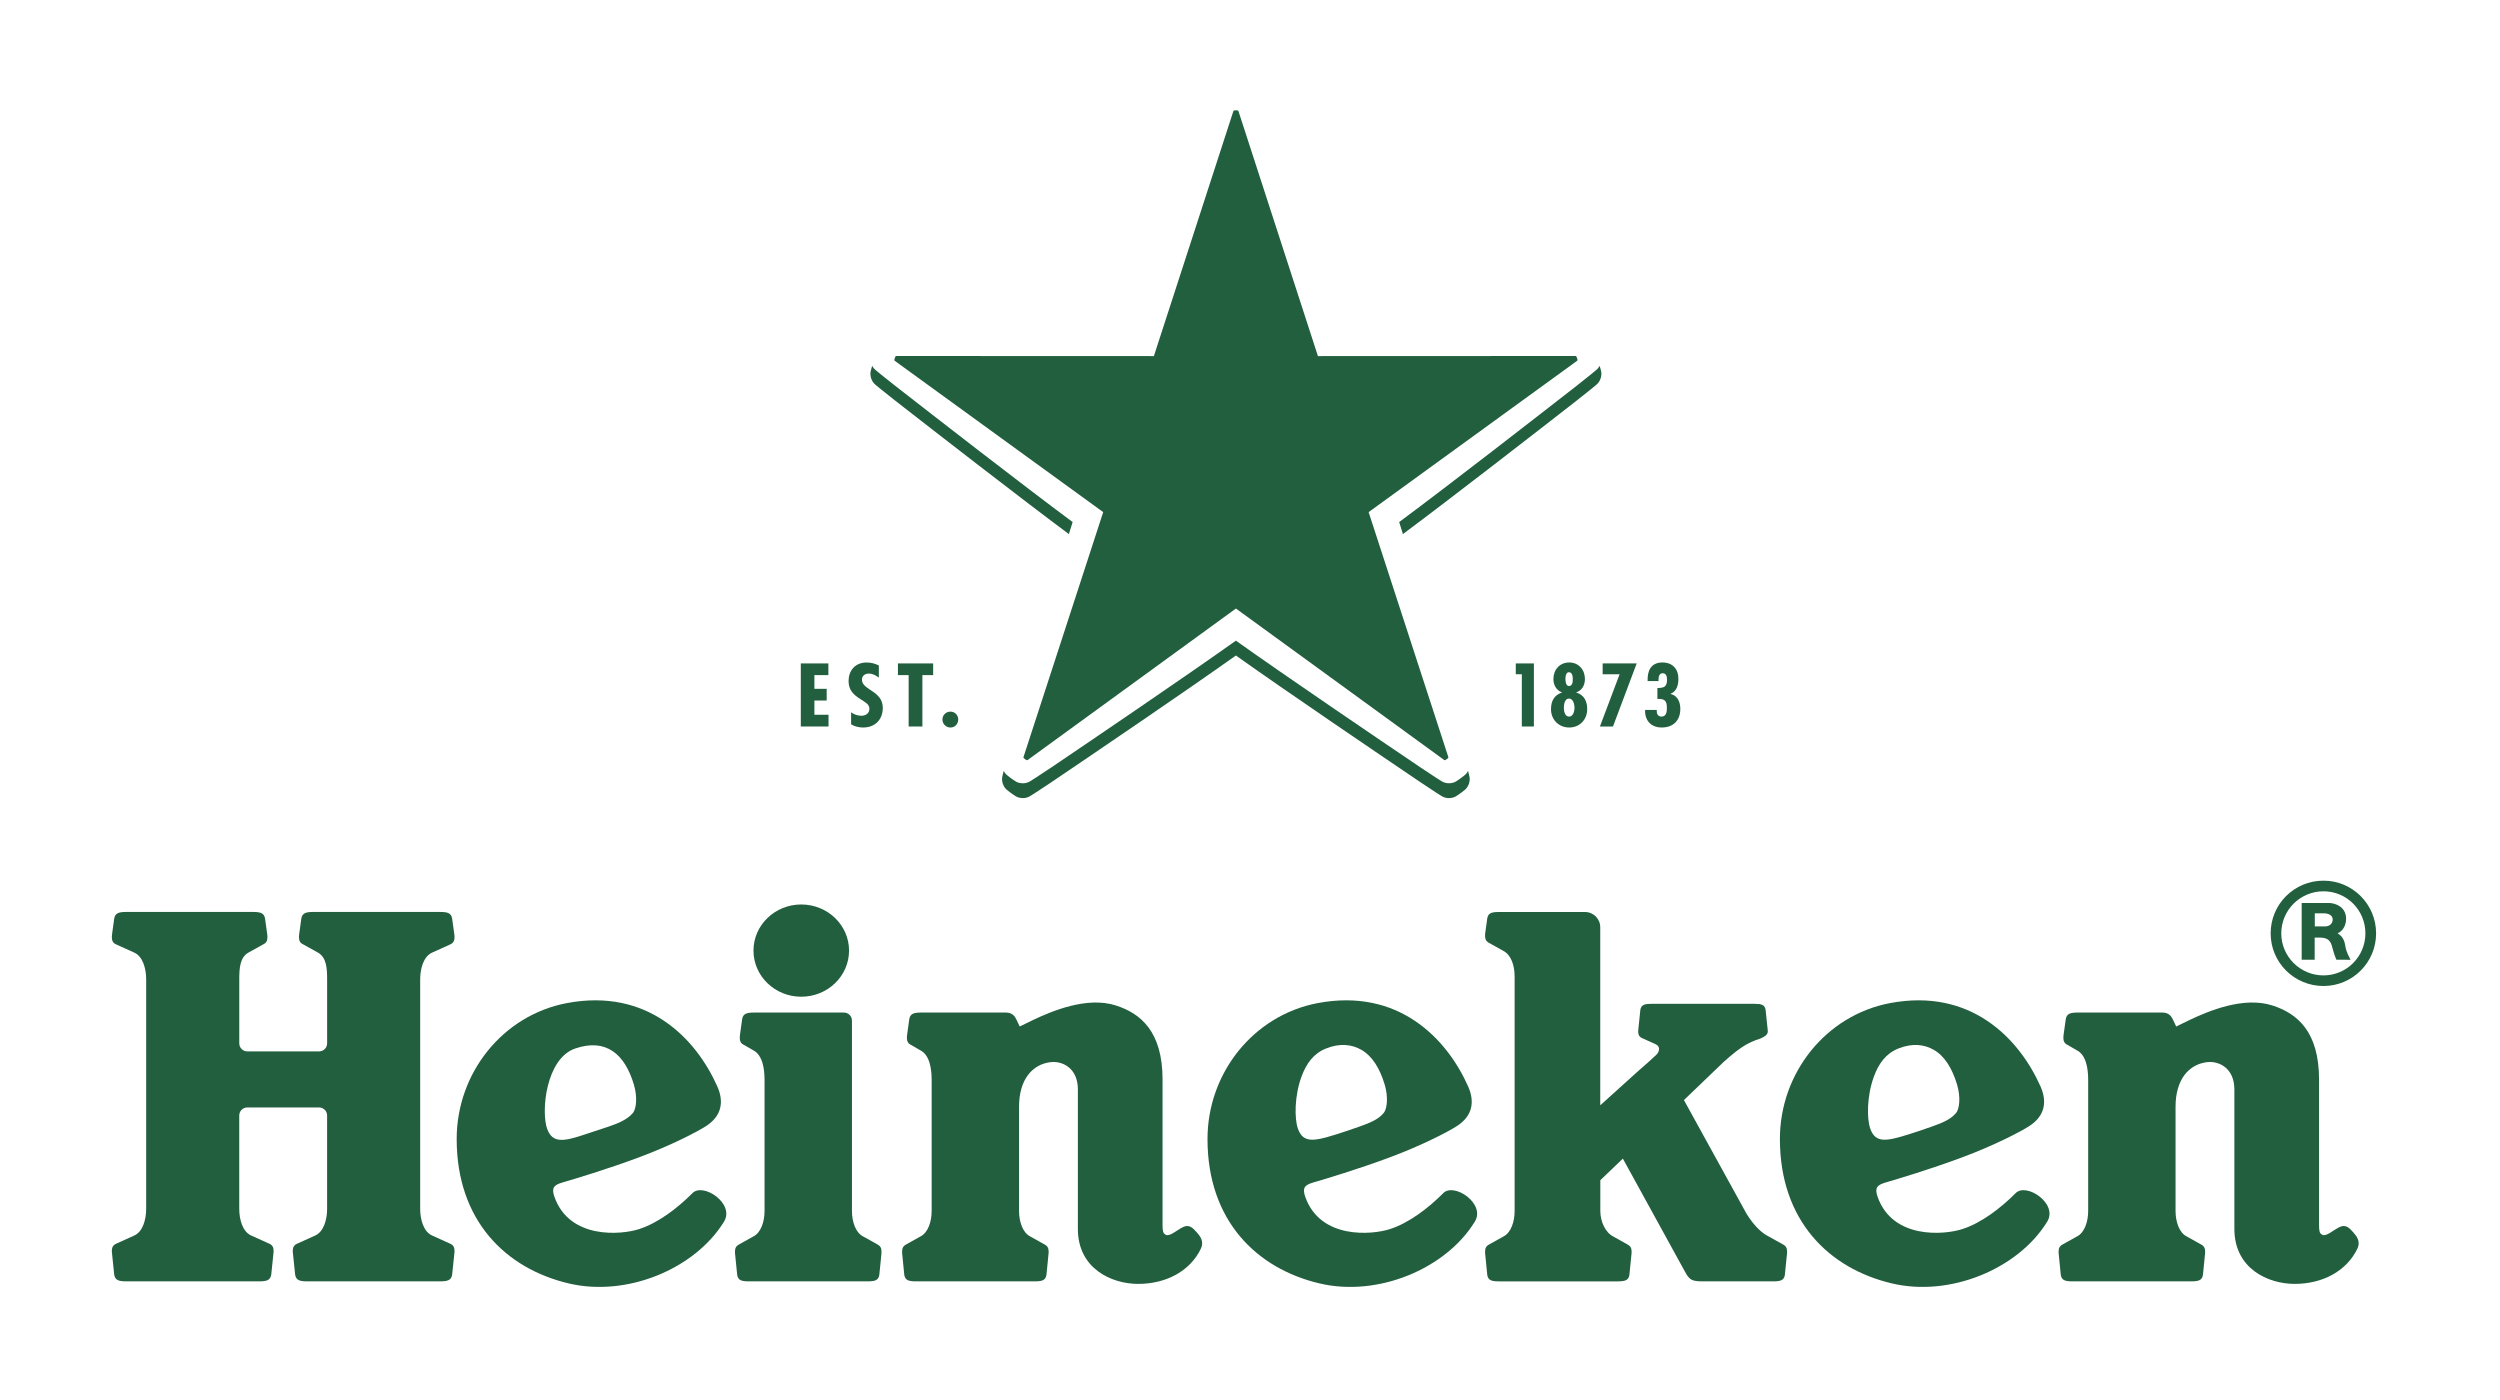 <svg xmlns="http://www.w3.org/2000/svg" width="100" height="56" viewBox="0 0 100 56" fill="none"><path d="M92.938 35.227C91.772 35.224 90.826 36.167 90.826 37.334C90.826 38.501 91.772 39.44 92.938 39.44C94.104 39.44 95.044 38.498 95.044 37.334C95.044 36.17 94.1 35.224 92.938 35.227ZM92.938 39.016C92.007 39.016 91.251 38.261 91.251 37.334C91.251 36.406 92.007 35.652 92.938 35.652C93.87 35.652 94.616 36.403 94.616 37.334C94.616 38.265 93.865 39.016 92.938 39.016Z" fill="#225F3E"></path><path d="M93.504 37.33C93.675 37.266 93.844 37.056 93.844 36.752C93.844 36.269 93.406 36.119 93.152 36.119H92.067V38.39H92.587V37.504H92.782C93.044 37.504 93.196 37.574 93.27 37.817C93.323 37.984 93.349 38.148 93.456 38.39C93.674 38.39 93.768 38.391 94.021 38.391C93.96 38.26 93.849 38.083 93.812 37.837C93.776 37.593 93.692 37.453 93.503 37.33L93.504 37.33ZM93.008 37.056H92.592V36.533H92.958C93.117 36.533 93.308 36.599 93.308 36.781C93.308 36.937 93.186 37.056 93.008 37.056Z" fill="#225F3E"></path><path d="M27.694 47.73C27.098 48.328 26.32 48.924 25.557 49.166C24.837 49.398 22.784 49.577 22.18 47.881C22.049 47.515 22.155 47.401 22.487 47.303C22.983 47.156 24.258 46.781 25.605 46.276C26.828 45.821 27.918 45.26 28.259 45.032C28.871 44.63 28.962 44.065 28.693 43.458C27.835 41.529 25.895 39.511 22.668 40.125C20.104 40.614 18.267 42.922 18.267 45.562C18.267 48.832 20.237 50.744 22.745 51.336C25.063 51.889 27.788 50.764 28.955 48.875C29.417 48.147 28.116 47.283 27.694 47.73L27.694 47.73ZM21.887 45.157C21.636 44.463 21.836 42.342 23.006 41.941C24.236 41.52 24.991 42.153 25.358 43.392C25.494 43.851 25.465 44.337 25.315 44.519C25.097 44.784 24.707 44.942 24.358 45.059L23.437 45.364C22.532 45.672 22.1 45.734 21.888 45.157L21.887 45.157Z" fill="#225F3E"></path><path d="M57.727 47.73C57.13 48.328 56.353 48.924 55.59 49.166C54.87 49.398 52.816 49.577 52.213 47.881C52.082 47.515 52.188 47.401 52.52 47.303C53.015 47.156 54.291 46.781 55.639 46.276C56.861 45.821 57.951 45.26 58.292 45.032C58.904 44.63 58.995 44.065 58.726 43.458C57.868 41.529 55.927 39.511 52.701 40.125C50.137 40.614 48.3 42.922 48.3 45.562C48.3 48.832 50.271 50.744 52.778 51.336C55.096 51.889 57.822 50.764 58.987 48.875C59.45 48.147 58.148 47.283 57.726 47.73L57.727 47.73ZM51.92 45.157C51.769 44.742 51.78 43.817 52.064 43.054C52.255 42.542 52.539 42.141 53.038 41.941C53.6 41.715 54.081 41.777 54.457 41.994C54.887 42.241 55.194 42.731 55.39 43.392C55.527 43.851 55.497 44.337 55.347 44.519C55.128 44.784 54.789 44.916 54.39 45.059C53.991 45.202 53.637 45.316 53.469 45.369C52.558 45.654 52.132 45.734 51.92 45.157Z" fill="#225F3E"></path><path d="M80.621 47.73C80.025 48.328 79.248 48.924 78.484 49.166C77.764 49.398 75.711 49.577 75.107 47.881C74.977 47.515 75.082 47.401 75.415 47.303C75.911 47.156 77.187 46.781 78.533 46.276C79.756 45.821 80.846 45.26 81.187 45.032C81.799 44.63 81.89 44.065 81.621 43.458C80.762 41.529 78.822 39.511 75.596 40.125C73.032 40.614 71.196 42.922 71.196 45.562C71.196 48.832 73.166 50.744 75.673 51.336C77.991 51.889 80.717 50.764 81.883 48.875C82.345 48.147 81.043 47.283 80.622 47.73L80.621 47.73ZM74.814 45.157C74.664 44.742 74.675 43.817 74.959 43.054C75.149 42.542 75.434 42.141 75.933 41.941C76.496 41.715 76.976 41.777 77.352 41.994C77.782 42.241 78.089 42.731 78.285 43.392C78.422 43.851 78.392 44.337 78.242 44.519C78.024 44.784 77.684 44.916 77.285 45.059C76.886 45.202 76.532 45.316 76.364 45.369C75.453 45.654 75.026 45.734 74.814 45.157H74.814Z" fill="#225F3E"></path><path d="M13.085 48.35C13.085 48.789 12.947 49.269 12.609 49.42L11.878 49.751C11.747 49.811 11.71 49.907 11.71 50.052C11.71 50.088 11.713 50.111 11.72 50.161L11.806 50.991C11.845 51.217 11.998 51.254 12.298 51.254H17.594C17.893 51.254 18.047 51.217 18.085 50.991L18.172 50.161C18.179 50.112 18.182 50.088 18.182 50.052C18.182 49.907 18.145 49.811 18.014 49.751L17.283 49.42C16.945 49.269 16.807 48.789 16.807 48.35V39.175C16.807 38.737 16.945 38.256 17.283 38.105L18.014 37.774C18.145 37.715 18.182 37.618 18.182 37.473C18.182 37.437 18.179 37.413 18.172 37.365L18.085 36.741C18.047 36.515 17.892 36.478 17.594 36.478H12.545C12.246 36.478 12.092 36.515 12.053 36.741L11.967 37.365C11.96 37.413 11.958 37.437 11.958 37.473C11.958 37.618 11.994 37.715 12.126 37.774L12.721 38.105C13.062 38.3 13.085 38.737 13.085 39.175V41.734C13.085 41.912 12.94 42.056 12.762 42.056H9.893C9.715 42.056 9.571 41.912 9.571 41.734V39.175C9.571 38.737 9.594 38.3 9.934 38.105L10.53 37.774C10.661 37.715 10.698 37.618 10.698 37.473C10.698 37.437 10.695 37.413 10.688 37.365L10.602 36.741C10.563 36.515 10.409 36.478 10.11 36.478H5.061C4.762 36.478 4.608 36.515 4.569 36.741L4.483 37.365C4.476 37.413 4.473 37.437 4.473 37.473C4.473 37.618 4.51 37.715 4.641 37.774L5.372 38.105C5.71 38.256 5.847 38.737 5.847 39.175V48.35C5.847 48.789 5.709 49.269 5.372 49.42L4.641 49.751C4.51 49.811 4.473 49.907 4.473 50.052C4.473 50.088 4.476 50.111 4.483 50.161L4.569 50.991C4.608 51.217 4.762 51.254 5.061 51.254H10.357C10.656 51.254 10.81 51.217 10.849 50.991L10.935 50.161C10.942 50.112 10.945 50.088 10.945 50.052C10.945 49.907 10.908 49.811 10.777 49.751L10.046 49.42C9.708 49.269 9.57 48.789 9.57 48.35V44.62C9.57 44.442 9.714 44.298 9.892 44.298H12.762C12.94 44.298 13.084 44.442 13.084 44.62V48.35H13.085Z" fill="#225F3E"></path><path d="M33.962 38.024C33.962 39.043 33.106 39.869 32.05 39.869C30.994 39.869 30.139 39.043 30.139 38.024C30.139 37.005 30.995 36.179 32.05 36.179C33.105 36.179 33.962 37.005 33.962 38.024Z" fill="#225F3E"></path><path d="M29.959 51.254C29.672 51.254 29.524 51.218 29.488 51.002L29.405 50.174C29.398 50.127 29.399 50.105 29.399 50.069C29.399 49.93 29.437 49.845 29.557 49.78L30.126 49.463C30.442 49.31 30.582 48.857 30.582 48.437V43.198C30.582 42.76 30.507 42.199 30.122 42.007L29.758 41.797C29.627 41.737 29.59 41.641 29.59 41.496C29.59 41.46 29.592 41.436 29.6 41.388L29.686 40.764C29.724 40.538 29.879 40.502 30.178 40.502H33.756C33.933 40.502 34.078 40.646 34.078 40.824V48.437C34.078 48.857 34.219 49.311 34.534 49.463L35.103 49.78C35.222 49.845 35.26 49.93 35.26 50.069C35.26 50.104 35.261 50.127 35.255 50.174L35.172 51.002C35.135 51.218 34.987 51.254 34.7 51.254H29.959Z" fill="#225F3E"></path><path d="M40.788 41.06C40.788 41.06 40.989 40.962 41.351 40.786C42.068 40.449 43.471 39.847 44.629 40.217C45.634 40.537 46.502 41.267 46.502 43.181V48.978C46.502 49.225 46.513 49.328 46.627 49.39C46.781 49.475 47.05 49.222 47.306 49.09C47.565 48.957 47.708 49.113 47.867 49.289C48.006 49.442 48.172 49.659 48.037 49.943C47.609 50.84 46.65 51.356 45.527 51.356C44.466 51.356 43.115 50.748 43.115 49.158V43.576C43.115 42.723 42.497 42.427 42.016 42.487C41.29 42.576 40.762 43.184 40.762 44.266V48.437C40.762 48.858 40.903 49.311 41.219 49.463L41.788 49.781C41.907 49.845 41.945 49.931 41.945 50.069C41.945 50.105 41.946 50.127 41.939 50.174L41.857 51.002C41.82 51.218 41.672 51.254 41.385 51.254H36.644C36.358 51.254 36.21 51.218 36.172 51.002L36.09 50.174C36.083 50.128 36.084 50.105 36.084 50.069C36.084 49.931 36.122 49.845 36.241 49.781L36.81 49.463C37.126 49.31 37.266 48.858 37.266 48.437V43.198C37.266 42.76 37.192 42.199 36.806 42.008L36.443 41.798C36.311 41.737 36.275 41.641 36.275 41.496C36.275 41.46 36.278 41.437 36.285 41.388L36.371 40.765C36.409 40.539 36.563 40.502 36.862 40.502H40.233C40.499 40.502 40.602 40.653 40.677 40.824L40.788 41.06Z" fill="#225F3E"></path><path d="M87.048 41.06C87.048 41.06 87.25 40.962 87.612 40.786C88.329 40.449 89.731 39.847 90.89 40.217C91.894 40.537 92.762 41.267 92.762 43.181V48.978C92.762 49.225 92.773 49.328 92.887 49.39C93.041 49.475 93.31 49.222 93.566 49.09C93.825 48.957 93.969 49.113 94.127 49.289C94.266 49.442 94.433 49.659 94.297 49.943C93.868 50.84 92.909 51.356 91.787 51.356C90.726 51.356 89.375 50.748 89.375 49.158V43.576C89.375 42.723 88.756 42.427 88.275 42.487C87.55 42.576 87.022 43.184 87.022 44.266V48.437C87.022 48.858 87.162 49.311 87.478 49.463L88.048 49.781C88.167 49.845 88.205 49.931 88.205 50.069C88.205 50.105 88.206 50.127 88.199 50.174L88.117 51.002C88.08 51.218 87.932 51.254 87.645 51.254H82.904C82.617 51.254 82.469 51.218 82.432 51.002L82.35 50.174C82.343 50.128 82.344 50.105 82.344 50.069C82.344 49.931 82.382 49.845 82.501 49.781L83.07 49.463C83.386 49.31 83.527 48.858 83.527 48.437V43.198C83.527 42.76 83.452 42.199 83.067 42.008L82.703 41.798C82.572 41.737 82.534 41.641 82.534 41.496C82.534 41.46 82.537 41.437 82.544 41.388L82.631 40.765C82.669 40.539 82.823 40.502 83.122 40.502H86.493C86.758 40.502 86.861 40.653 86.937 40.824L87.047 41.06H87.048Z" fill="#225F3E"></path><path d="M69.882 48.582C70.134 48.986 70.441 49.311 70.757 49.464L71.326 49.781C71.445 49.845 71.483 49.931 71.483 50.07C71.483 50.105 71.484 50.127 71.477 50.175L71.394 51.002C71.358 51.219 71.209 51.254 70.922 51.254H68.061C67.571 51.254 67.534 51.113 67.314 50.713L64.914 46.344L64.013 47.208V48.438C64.013 48.859 64.211 49.299 64.537 49.464L65.106 49.782C65.225 49.846 65.264 49.931 65.264 50.07C65.264 50.106 65.265 50.128 65.258 50.175L65.175 51.003C65.138 51.219 64.991 51.255 64.703 51.255H59.962C59.676 51.255 59.528 51.219 59.491 51.003L59.409 50.175C59.401 50.129 59.403 50.106 59.403 50.07C59.403 49.931 59.441 49.846 59.56 49.782L60.129 49.464C60.445 49.311 60.585 48.859 60.585 48.438V39.058C60.585 38.638 60.455 38.199 60.129 38.032L59.56 37.715C59.441 37.65 59.403 37.565 59.403 37.426C59.403 37.391 59.401 37.368 59.409 37.322L59.491 36.731C59.528 36.515 59.676 36.48 59.962 36.48H63.398C63.736 36.48 64.01 36.753 64.01 37.092V44.212L65.537 42.833C65.754 42.645 66.111 42.333 66.251 42.194C66.39 42.056 66.418 41.849 66.22 41.767L65.68 41.523C65.561 41.468 65.527 41.38 65.527 41.248C65.527 41.215 65.529 41.193 65.536 41.149L65.614 40.392C65.65 40.186 65.79 40.153 66.062 40.153H70.176C70.449 40.153 70.59 40.186 70.624 40.392L70.703 41.149C70.709 41.193 70.71 41.215 70.712 41.248C70.72 41.412 70.527 41.491 70.408 41.545C70.408 41.545 70.116 41.629 69.85 41.781C69.585 41.933 69.301 42.16 68.943 42.48L67.357 44.003L69.88 48.583L69.882 48.582Z" fill="#225F3E"></path><path d="M66.27 28.468L66.274 28.397H65.804C65.786 28.818 66.042 29.1 66.468 29.1C66.932 29.1 67.213 28.818 67.213 28.353C67.213 28.085 67.106 27.827 66.826 27.759V27.75C67.071 27.652 67.136 27.395 67.136 27.157C67.136 26.756 66.902 26.499 66.496 26.499C66.035 26.499 65.89 26.835 65.905 27.243H66.341V27.191C66.341 27.08 66.364 26.929 66.509 26.929C66.653 26.929 66.681 27.075 66.681 27.186C66.681 27.467 66.568 27.52 66.296 27.52V27.956C66.58 27.946 66.675 28.025 66.675 28.308C66.675 28.456 66.662 28.664 66.458 28.664C66.324 28.664 66.27 28.55 66.27 28.468Z" fill="#225F3E"></path><path d="M65.468 26.537H64.106V26.97H64.784L63.997 29.06H64.519L65.468 26.537Z" fill="#225F3E"></path><path d="M63.051 27.701V27.694C63.285 27.616 63.397 27.401 63.397 27.161C63.397 26.791 63.148 26.499 62.768 26.499C62.387 26.499 62.136 26.791 62.136 27.161C62.136 27.401 62.255 27.616 62.478 27.693V27.7C62.167 27.805 62.04 28.043 62.04 28.368C62.04 28.783 62.346 29.1 62.768 29.1C63.189 29.1 63.488 28.783 63.488 28.368C63.488 28.05 63.368 27.8 63.051 27.7M62.757 26.889C62.893 26.889 62.911 27.064 62.911 27.157C62.911 27.251 62.911 27.441 62.757 27.441C62.632 27.441 62.617 27.248 62.617 27.154C62.617 27.061 62.638 26.889 62.757 26.889ZM62.763 28.664C62.589 28.664 62.554 28.435 62.554 28.308C62.554 28.18 62.589 27.942 62.759 27.942C62.929 27.942 62.981 28.182 62.981 28.308C62.981 28.434 62.933 28.664 62.763 28.664" fill="#225F3E"></path><path d="M61.355 26.537H60.631V26.97H60.873V29.06H61.355V26.537Z" fill="#225F3E"></path><path d="M33.135 26.537H32.032V29.06H33.141V28.59H32.576V28.021H33.067V27.553H32.576V27.004H33.135V26.537Z" fill="#225F3E"></path><path d="M38.018 28.465C37.838 28.465 37.697 28.606 37.697 28.78C37.697 28.954 37.838 29.101 38.018 29.101C38.198 29.101 38.329 28.956 38.329 28.78C38.329 28.604 38.194 28.465 38.018 28.465Z" fill="#225F3E"></path><path d="M37.326 26.537H35.917V27.004H36.346V29.06H36.896V27.004H37.326V26.537Z" fill="#225F3E"></path><path d="M35.154 27.106V26.619C34.998 26.541 34.843 26.5 34.664 26.5C34.194 26.5 33.943 26.838 33.943 27.24C33.943 27.605 34.135 27.794 34.452 27.987C34.604 28.092 34.776 28.162 34.776 28.354C34.776 28.523 34.639 28.63 34.458 28.63C34.3 28.63 34.171 28.579 34.044 28.494V28.973C34.171 29.055 34.361 29.101 34.516 29.101C35.028 29.101 35.312 28.761 35.312 28.313C35.312 27.629 34.478 27.605 34.478 27.191C34.478 27.039 34.588 26.943 34.753 26.943C34.907 26.943 35.039 27.018 35.154 27.106" fill="#225F3E"></path><path d="M58.769 31.025C58.834 31.259 58.72 31.486 58.608 31.583C58.515 31.663 58.425 31.725 58.425 31.725C58.425 31.725 58.338 31.791 58.234 31.855C58.107 31.931 57.855 31.97 57.653 31.836C57.653 31.836 57.331 31.637 56.809 31.283C55.153 30.164 51.456 27.657 49.436 26.22C47.415 27.657 43.718 30.164 42.062 31.284C41.539 31.637 41.218 31.836 41.218 31.836C41.015 31.97 40.764 31.931 40.637 31.854C40.533 31.791 40.445 31.725 40.445 31.725C40.445 31.725 40.355 31.663 40.262 31.583C40.15 31.486 40.036 31.259 40.101 31.025C40.101 31.025 40.117 30.959 40.148 30.838C40.181 30.902 40.221 30.955 40.262 30.99C40.355 31.07 40.445 31.132 40.445 31.132C40.445 31.132 40.532 31.199 40.637 31.262C40.764 31.338 41.015 31.377 41.218 31.243C41.218 31.243 41.539 31.043 42.062 30.691C43.718 29.571 47.414 27.064 49.436 25.626C51.456 27.064 55.153 29.571 56.809 30.69C57.331 31.043 57.653 31.242 57.653 31.242C57.855 31.376 58.107 31.337 58.234 31.261C58.338 31.198 58.425 31.131 58.425 31.131C58.425 31.131 58.515 31.069 58.608 30.989C58.648 30.954 58.689 30.902 58.722 30.838C58.753 30.959 58.769 31.025 58.769 31.025V31.025ZM42.905 20.882C40.913 19.404 37.386 16.663 35.81 15.434C35.313 15.046 35.024 14.802 35.024 14.802C34.964 14.755 34.92 14.697 34.888 14.635C34.879 14.661 34.85 14.749 34.827 14.849C34.793 14.994 34.834 15.244 35.024 15.395C35.024 15.395 35.313 15.64 35.81 16.027C37.348 17.226 40.741 19.863 42.755 21.364C42.807 21.196 42.857 21.035 42.905 20.882V20.882ZM63.985 14.635C63.952 14.697 63.908 14.755 63.848 14.802C63.848 14.802 63.559 15.046 63.062 15.434C61.486 16.663 57.959 19.405 55.967 20.882C56.016 21.035 56.065 21.196 56.117 21.363C58.131 19.863 61.524 17.226 63.062 16.027C63.559 15.639 63.848 15.395 63.848 15.395C64.038 15.243 64.079 14.993 64.045 14.848C64.022 14.749 63.993 14.661 63.985 14.635V14.635Z" fill="#225F3E"></path><path d="M44.128 20.485L40.94 30.282C40.934 30.298 40.94 30.317 40.955 30.328C40.955 30.328 40.978 30.348 41.004 30.366C41.029 30.385 41.056 30.401 41.056 30.401C41.071 30.412 41.09 30.411 41.105 30.401L49.437 24.341L57.769 30.401C57.783 30.411 57.803 30.412 57.818 30.401C57.818 30.401 57.845 30.385 57.87 30.366C57.895 30.348 57.918 30.328 57.918 30.328C57.934 30.317 57.939 30.298 57.933 30.282L54.745 20.485L63.083 14.433C63.097 14.423 63.104 14.404 63.099 14.387C63.099 14.387 63.091 14.356 63.082 14.327C63.073 14.297 63.06 14.269 63.06 14.269C63.054 14.251 63.038 14.24 63.02 14.24L52.717 14.244L49.538 4.445C49.533 4.428 49.517 4.416 49.499 4.416C49.499 4.416 49.468 4.413 49.437 4.413C49.406 4.413 49.374 4.416 49.374 4.416C49.356 4.416 49.341 4.428 49.335 4.445L46.155 14.244L35.853 14.24C35.835 14.24 35.819 14.25 35.813 14.268C35.813 14.268 35.801 14.297 35.792 14.327C35.782 14.357 35.775 14.387 35.775 14.387C35.77 14.404 35.776 14.423 35.79 14.433L44.128 20.485V20.485Z" fill="#225F3E"></path></svg>